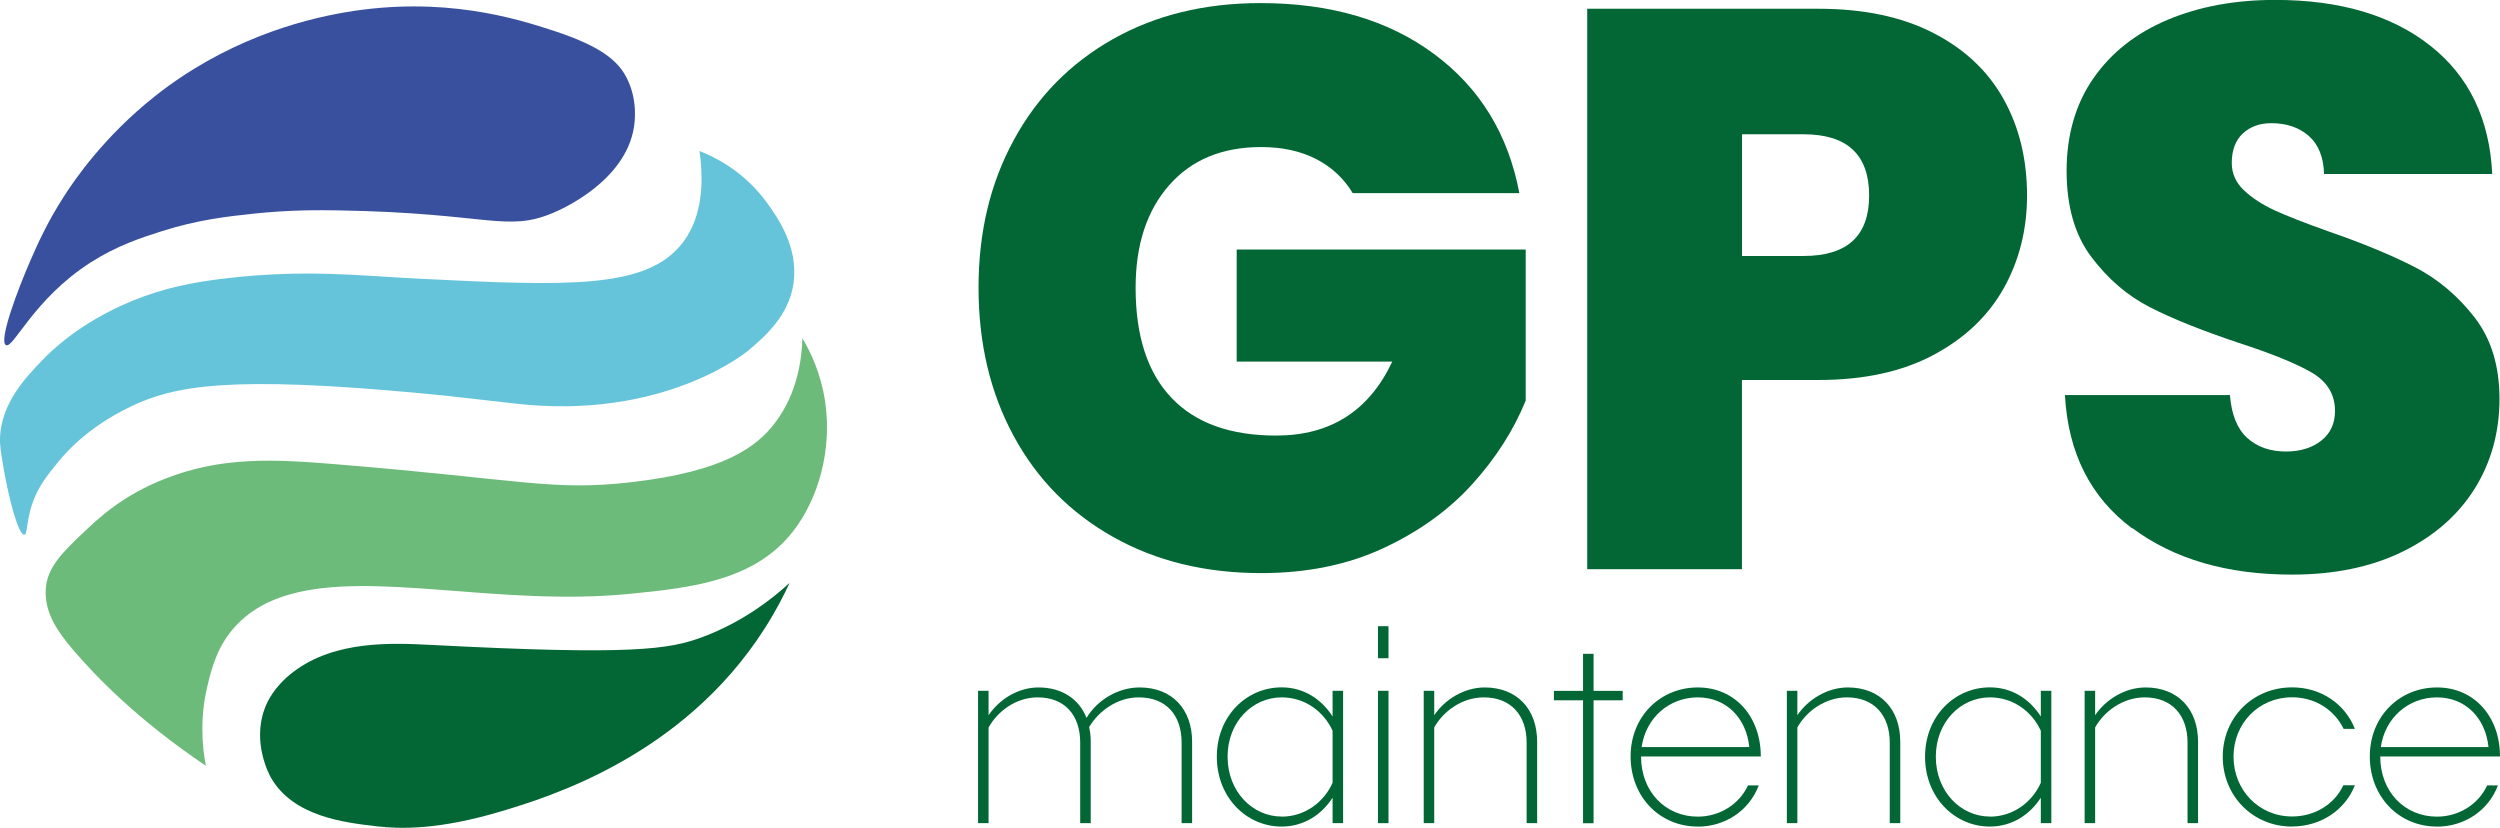 <?xml version="1.0" encoding="UTF-8"?><svg id="Layer_2" xmlns="http://www.w3.org/2000/svg" viewBox="0 0 299.55 99.19"><g id="Layer_1-2"><path d="m24.67,91.76c-8.16-5.5-13.13-10.63-15.95-13.94-1.76-2.07-3.38-4.35-3.24-7.15.12-2.67,2.02-4.48,4.45-6.8,2.02-1.92,4.83-4.54,9.85-6.51,6.92-2.72,13.25-2.33,20.65-1.72,22.13,1.81,25.81,3.25,35.44,2.11,10.8-1.28,14.75-4.12,17.01-7.11,2.65-3.51,3.19-7.53,3.26-10.12.95,1.59,2.21,4.17,2.72,7.56.87,5.75-.77,11.67-3.86,15.62-4.61,5.88-12.11,6.73-19.71,7.47-15.46,1.5-30.67-2.82-40.67.08-3.15.91-5,2.32-6.19,3.55-2.39,2.46-3.08,5.29-3.59,7.45-.89,3.73-.64,7.08-.17,9.53Z" style="fill:#6dbb7b;"/><path d="m51.8,77.28c23.89,1.24,28.38.55,32.4-.96,4.88-1.83,8.36-4.6,10.41-6.48-.61,1.33-1.6,3.31-3.05,5.56-9.8,15.28-25.91,20.13-31.43,21.79-7.59,2.28-12.19,2.14-14.98,1.82-3.86-.45-10.01-1.15-12.69-5.84-.15-.26-2.27-4.11-.76-8.23.29-.8,1.1-2.64,3.43-4.42,5.06-3.87,12.05-3.47,16.65-3.24Z" style="fill:#026734;"/><path d="m83.83,18.1c1.75.69,5.35,2.4,8.11,6.25,1.18,1.65,3.74,5.2,3.15,9.53-.54,3.91-3.37,6.38-5.4,8.1,0,0-9.99,8.46-28.03,6.37-.33-.04-2.55-.28-5.69-.65-1.35-.16-3.04-.34-5.26-.55-23.22-2.19-29.81-.95-35.06,1.57-5.2,2.49-7.88,5.63-8.76,6.73-1.11,1.38-2.37,2.84-3.1,5.14-.65,2.05-.49,3.43-.88,3.48-.7.08-1.86-4.39-2.45-7.8-.34-1.97-.5-2.95-.46-3.86.19-4.08,2.95-7.04,4.99-9.17,1.07-1.11,4.53-4.59,10.86-7.19,3.78-1.55,7.23-2.24,11.4-2.72,9.38-1.08,15.8-.3,22.69.05,18.24.92,27.63,1.28,31.89-4.34,1.43-1.89,2.8-5.14,1.99-10.92Z" style="fill:#65c4da;"/><path d="m40.7,25.21c-2.51-.04-5.89-.07-10.2.38-3.31.35-6.82.74-11.2,2.14-2.36.75-5.31,1.71-8.46,3.73C4,35.85,1.6,41.83.71,41.35c-.9-.49,1.41-6.64,2.91-10.08.83-1.9,1.98-4.53,4.01-7.69,1.32-2.07,4.84-7.2,10.83-11.97C26.89,4.9,35.81,2.42,41.39,1.47c11.76-2,20.54.77,25.02,2.24,5.67,1.87,7.67,3.6,8.71,5.68,1.3,2.6.95,5.18.84,5.85-1.04,6.51-8.7,9.85-9.65,10.25-5.66,2.39-7.68.04-25.61-.28Z" style="fill:#39509e;"/><path d="m118.45,87.18v11.45h-1.26v-15.86h1.26v2.93c1.29-1.92,3.56-3.33,5.98-3.33,2.77,0,4.85,1.35,5.76,3.65,1.26-2.11,3.74-3.65,6.36-3.65,3.84,0,6.29,2.55,6.29,6.51v9.75h-1.26v-9.66c0-3.24-1.82-5.41-5.13-5.41-2.64,0-4.85,1.7-5.95,3.56.13.57.19,1.13.19,1.76v9.75h-1.26v-9.66c0-3.24-1.82-5.41-5.1-5.41-2.64,0-4.85,1.73-5.88,3.62Z" style="fill:#026734;"/><path d="m159.67,95.58c-1.29,2.01-3.43,3.46-6.1,3.46-4.22,0-7.77-3.49-7.77-8.37s3.56-8.31,7.77-8.31c2.67,0,4.81,1.45,6.1,3.49v-3.08h1.26v15.86h-1.26v-3.05Zm-6.1,2.27c2.83,0,5.1-1.79,6.1-4.06v-6.23c-1.01-2.23-3.24-4-6.1-4-3.49,0-6.48,2.93-6.48,7.11s2.99,7.17,6.48,7.17Z" style="fill:#026734;"/><path d="m165.11,78.87v-3.84h1.26v3.84h-1.26Zm0,19.76v-15.86h1.26v15.86h-1.26Z" style="fill:#026734;"/><path d="m171.85,87.18v11.45h-1.26v-15.86h1.26v2.93c1.29-1.92,3.62-3.33,6.04-3.33,3.84,0,6.29,2.55,6.29,6.51v9.75h-1.26v-9.66c0-3.24-1.86-5.41-5.13-5.41-2.67,0-4.91,1.73-5.95,3.62Z" style="fill:#026734;"/><path d="m190.94,83.91v14.73h-1.26v-14.73h-3.49v-1.13h3.49v-4.44h1.26v4.44h3.49v1.13h-3.49Z" style="fill:#026734;"/><path d="m203.43,99.04c-4.59,0-8.05-3.59-8.05-8.4s3.56-8.27,8.05-8.27,7.55,3.52,7.55,8.27h-14.35c0,4.22,2.93,7.21,6.8,7.21,2.55,0,4.94-1.42,6.01-3.74h1.29c-1.16,3.08-4.09,4.94-7.3,4.94Zm-6.73-9.53h12.9c-.35-3.46-2.74-5.95-6.17-5.95s-6.23,2.45-6.73,5.95Z" style="fill:#026734;"/><path d="m215.36,87.18v11.45h-1.26v-15.86h1.26v2.93c1.29-1.92,3.62-3.33,6.04-3.33,3.84,0,6.29,2.55,6.29,6.51v9.75h-1.26v-9.66c0-3.24-1.86-5.41-5.13-5.41-2.67,0-4.91,1.73-5.95,3.62Z" style="fill:#026734;"/><path d="m244.53,95.58c-1.29,2.01-3.43,3.46-6.1,3.46-4.22,0-7.77-3.49-7.77-8.37s3.56-8.31,7.77-8.31c2.67,0,4.81,1.45,6.1,3.49v-3.08h1.26v15.86h-1.26v-3.05Zm-6.1,2.27c2.83,0,5.1-1.79,6.1-4.06v-6.23c-1.01-2.23-3.24-4-6.1-4-3.49,0-6.48,2.93-6.48,7.11s2.99,7.17,6.48,7.17Z" style="fill:#026734;"/><path d="m251.04,87.18v11.45h-1.26v-15.86h1.26v2.93c1.29-1.92,3.62-3.33,6.04-3.33,3.84,0,6.29,2.55,6.29,6.51v9.75h-1.26v-9.66c0-3.24-1.86-5.41-5.13-5.41-2.67,0-4.91,1.73-5.95,3.62Z" style="fill:#026734;"/><path d="m274.64,99.04c-4.72,0-8.31-3.68-8.31-8.37s3.59-8.31,8.31-8.31c3.4,0,6.32,1.92,7.52,4.97h-1.35c-1.1-2.27-3.4-3.78-6.17-3.78-4,0-7.02,3.12-7.02,7.11s3.02,7.17,7.02,7.17c2.77,0,5.1-1.51,6.14-3.74h1.38c-1.16,2.99-4.12,4.94-7.52,4.94Z" style="fill:#026734;"/><path d="m292,99.04c-4.59,0-8.05-3.59-8.05-8.4s3.56-8.27,8.05-8.27,7.55,3.52,7.55,8.27h-14.35c0,4.22,2.93,7.21,6.8,7.21,2.55,0,4.94-1.42,6.01-3.74h1.29c-1.16,3.08-4.09,4.94-7.3,4.94Zm-6.73-9.53h12.9c-.35-3.46-2.74-5.95-6.17-5.95s-6.23,2.45-6.73,5.95Z" style="fill:#026734;"/><path d="m162.09,23.15c-1.07-1.78-2.54-3.14-4.4-4.1-1.86-.95-4.05-1.43-6.58-1.43-4.67,0-8.34,1.52-11.02,4.57-2.68,3.05-4.02,7.14-4.02,12.29,0,5.78,1.43,10.18,4.3,13.19,2.87,3.02,7.05,4.52,12.54,4.52,6.5,0,11.13-2.95,13.91-8.86h-18.64v-13.43h34.63v18.1c-1.45,3.56-3.58,6.89-6.39,10-2.81,3.11-6.36,5.67-10.64,7.67-4.29,2-9.18,3-14.66,3-6.69,0-12.6-1.44-17.74-4.33-5.14-2.89-9.12-6.92-11.92-12.1-2.81-5.18-4.21-11.1-4.21-17.77s1.4-12.49,4.21-17.67c2.81-5.18,6.76-9.21,11.87-12.1,5.11-2.89,11.01-4.33,17.69-4.33,8.39,0,15.33,2.03,20.81,6.1,5.49,4.06,8.89,9.62,10.22,16.67h-19.96Z" style="fill:#026734;"/><path d="m240.09,34.53c-1.86,3.33-4.67,6-8.42,8-3.75,2-8.34,3-13.77,3h-9.18v22.67h-18.54V1.05h27.72c5.36,0,9.92.95,13.67,2.86,3.75,1.91,6.58,4.54,8.47,7.91,1.89,3.37,2.84,7.24,2.84,11.62,0,4.06-.93,7.76-2.79,11.1Zm-16.13-11.1c0-4.89-2.62-7.34-7.85-7.34h-7.38v14.58h7.38c5.23,0,7.85-2.41,7.85-7.24Z" style="fill:#026734;"/><path d="m255.46,63.3c-4.98-3.72-7.66-9.03-8.04-15.96h19.77c.19,2.35.88,4.06,2.08,5.14,1.2,1.08,2.74,1.62,4.64,1.62,1.7,0,3.11-.43,4.21-1.29,1.1-.86,1.66-2.05,1.66-3.57,0-1.97-.92-3.49-2.74-4.57-1.83-1.08-4.79-2.29-8.89-3.62-4.35-1.46-7.87-2.87-10.55-4.24-2.68-1.37-5.01-3.37-7-6-1.99-2.63-2.98-6.08-2.98-10.34s1.07-8.02,3.22-11.1c2.14-3.08,5.11-5.41,8.89-7,3.79-1.59,8.07-2.38,12.87-2.38,7.76,0,13.96,1.83,18.59,5.48,4.64,3.65,7.11,8.78,7.43,15.38h-20.15c-.06-2.03-.68-3.56-1.84-4.57-1.17-1.02-2.67-1.52-4.49-1.52-1.39,0-2.52.41-3.41,1.24-.88.83-1.32,2-1.32,3.52,0,1.27.49,2.37,1.47,3.29.98.92,2.19,1.71,3.64,2.38,1.45.67,3.6,1.51,6.43,2.52,4.23,1.46,7.71,2.91,10.46,4.33,2.74,1.43,5.11,3.43,7.1,6,1.99,2.57,2.98,5.83,2.98,9.76s-.99,7.59-2.98,10.76c-1.99,3.18-4.86,5.68-8.61,7.53-3.75,1.84-8.18,2.76-13.29,2.76-7.76,0-14.13-1.86-19.11-5.57Z" style="fill:#026734;"/></g></svg>